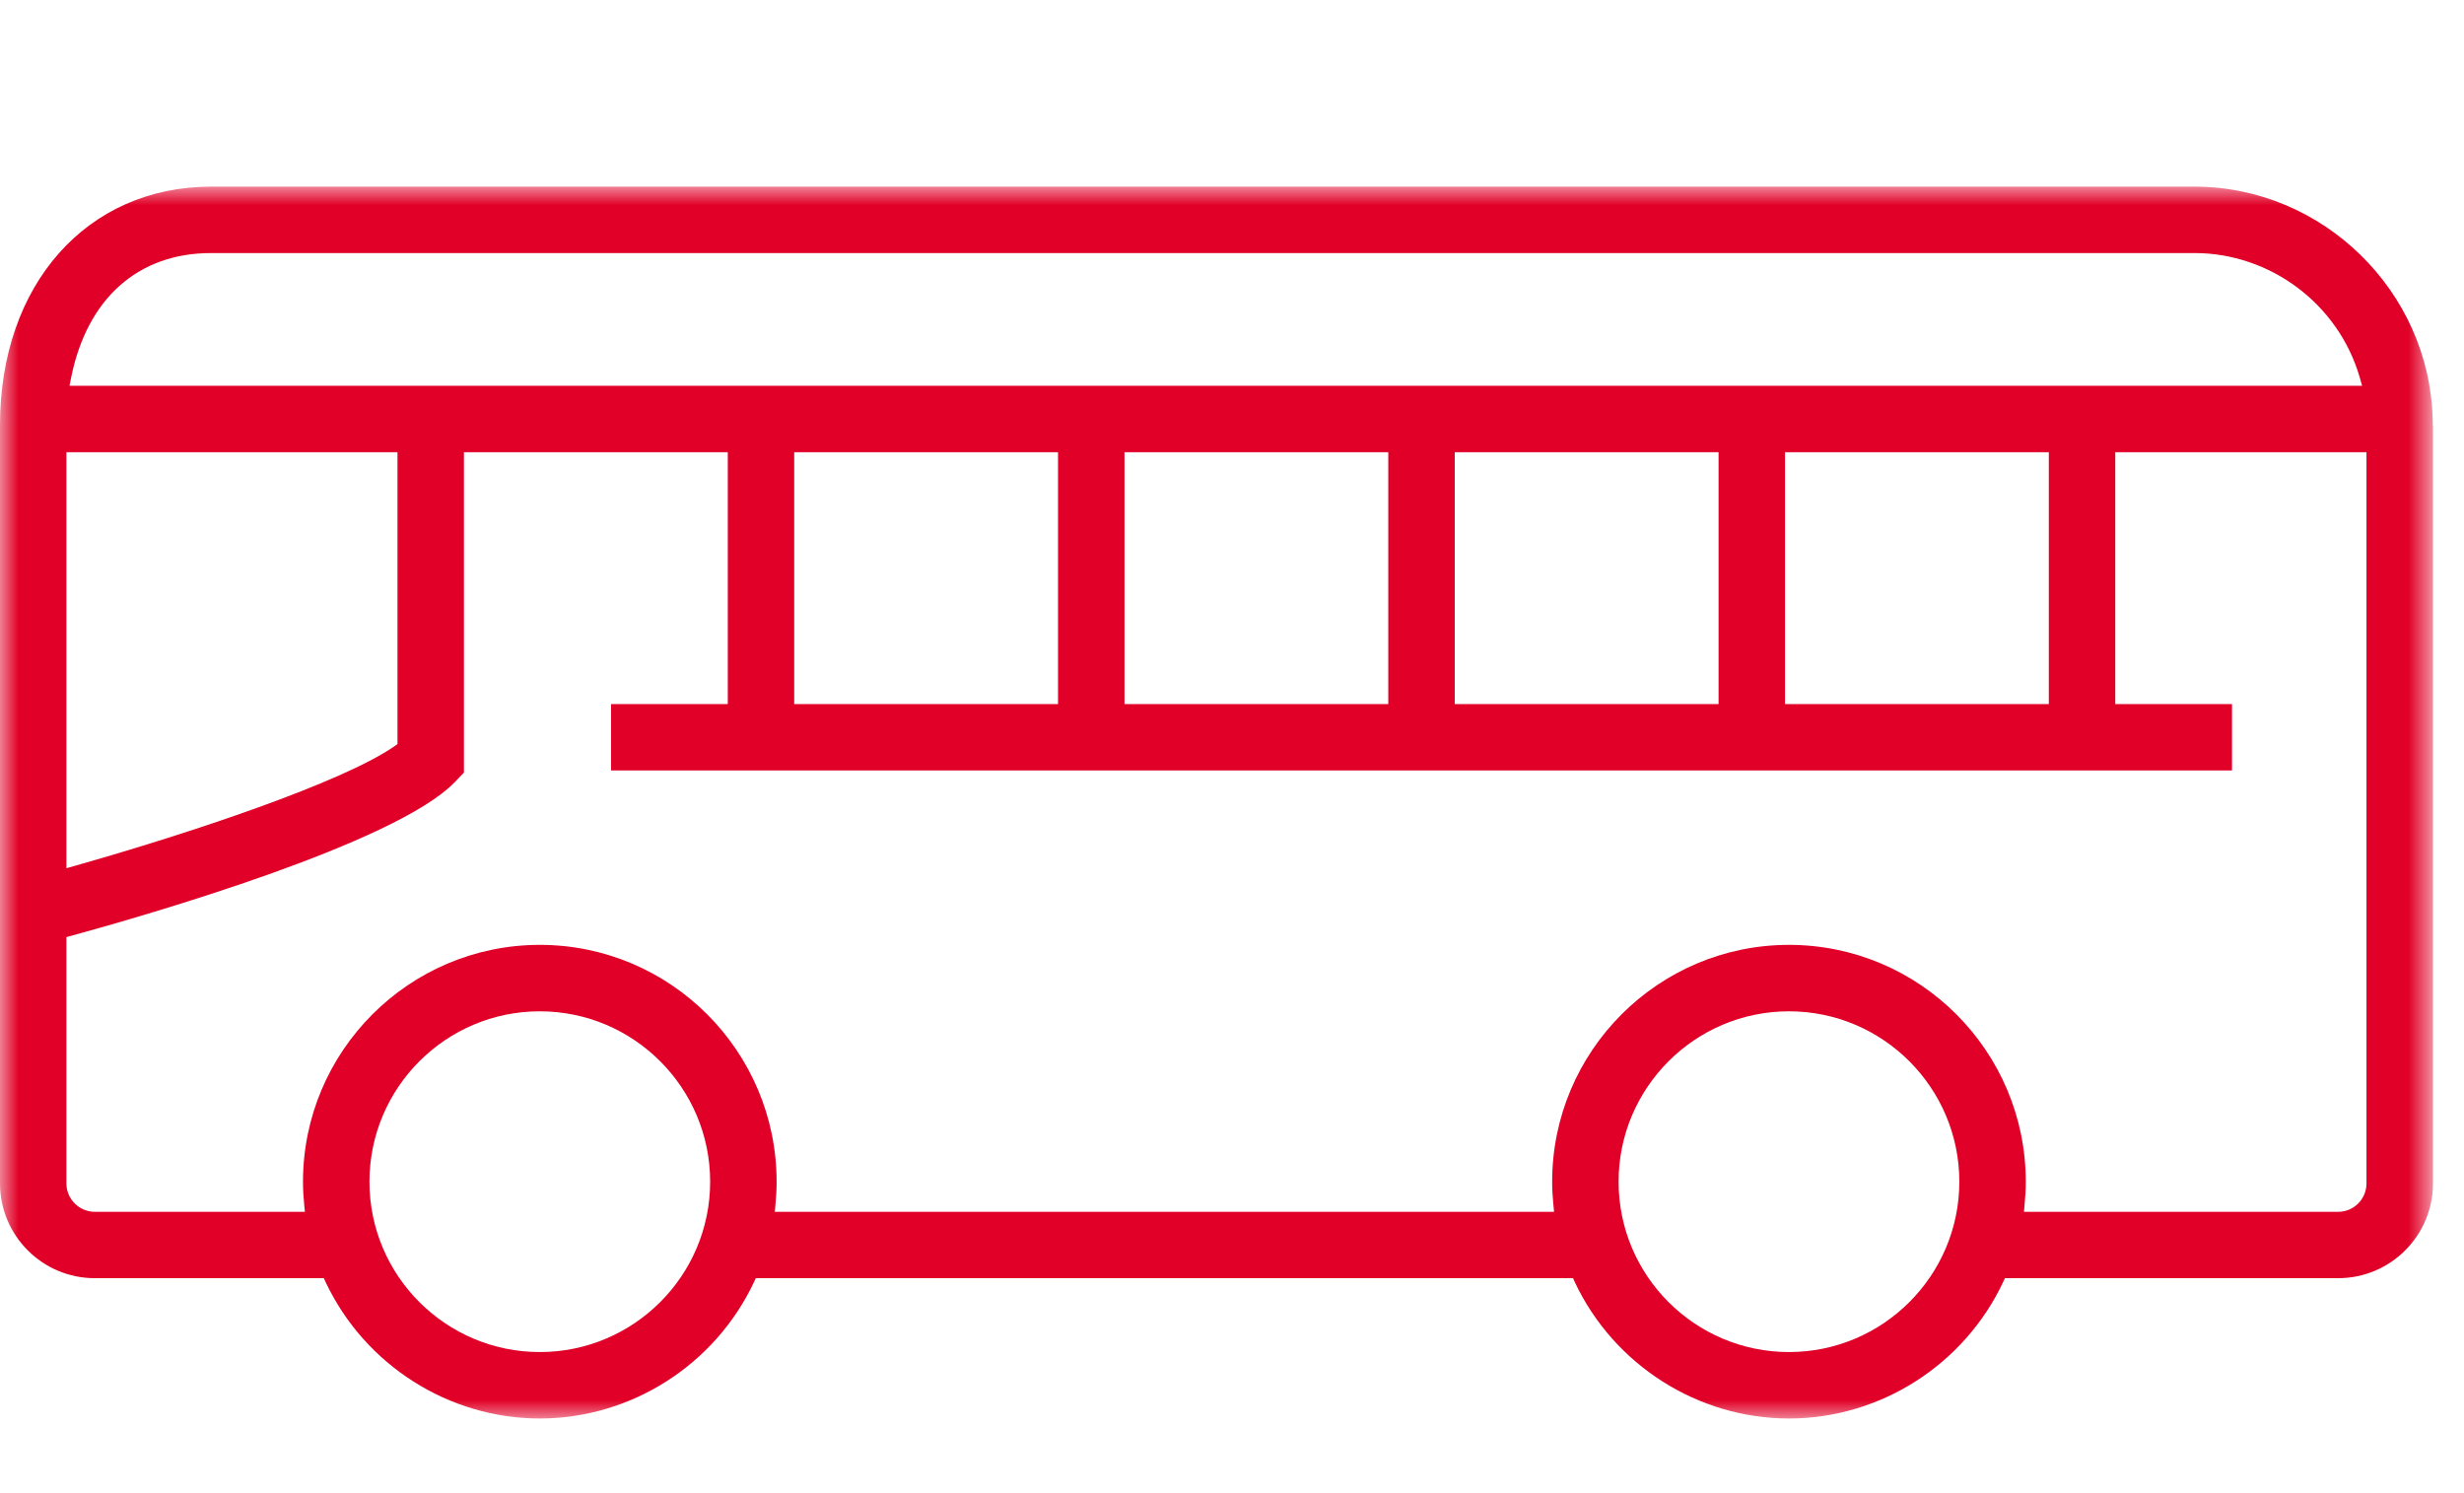 <?xml version="1.0" encoding="UTF-8"?>
<svg width="66px" height="40px" viewBox="0 0 66 40" version="1.1" xmlns="http://www.w3.org/2000/svg" xmlns:xlink="http://www.w3.org/1999/xlink">
    <!-- Generator: Sketch 51.3 (57544) - http://www.bohemiancoding.com/sketch -->
    <title>Artboard@2x</title>
    <desc>Created with Sketch.</desc>
    <defs>
        <polygon id="path-1" points="0 0 65.169 0 65.169 33 0 33"></polygon>
    </defs>
    <g id="Artboard" stroke="none" stroke-width="1" fill="none" fill-rule="evenodd">
        <g id="Group-9" transform="translate(0, 5)">
            <mask id="mask-2" fill="white">
                <use xlink:href="#path-1"></use>
            </mask>
            <g id="Clip-2"></g>
            <path d="M5.656,1.779 C3.7,1.779 2.334,2.994 1.906,5.113 L1.862,5.335 L63.271,5.335 L63.203,5.096 C62.631,3.142 60.811,1.779 58.779,1.779 L5.656,1.779 Z M21.273,13.861 L28.34,13.861 L28.34,7.114 L21.273,7.114 L21.273,13.861 Z M30.12,13.861 L37.186,13.861 L37.186,7.114 L30.12,7.114 L30.12,13.861 Z M38.967,13.861 L46.033,13.861 L46.033,7.114 L38.967,7.114 L38.967,13.861 Z M47.813,13.861 L54.879,13.861 L54.879,7.114 L47.813,7.114 L47.813,13.861 Z M1.779,18.259 L2.015,18.192 C5.089,17.321 9.173,15.96 10.567,14.99 L10.647,14.934 L10.647,7.114 L1.779,7.114 L1.779,18.259 Z M47.919,20.312 C51.417,20.312 54.262,23.159 54.262,26.657 C54.262,26.86 54.251,27.06 54.231,27.259 L54.213,27.463 L62.63,27.463 C63.049,27.463 63.388,27.121 63.388,26.702 L63.388,7.114 L56.659,7.114 L56.659,13.861 L59.786,13.861 L59.786,15.64 L16.367,15.64 L16.367,13.861 L19.494,13.861 L19.494,7.114 L12.427,7.114 L12.427,15.697 L12.177,15.957 C10.588,17.597 3.922,19.518 1.916,20.067 L1.779,20.105 L1.779,26.702 C1.779,27.121 2.12,27.463 2.539,27.463 L8.167,27.463 L8.147,27.258 C8.127,27.06 8.116,26.859 8.116,26.657 C8.116,23.159 10.962,20.312 14.459,20.312 C17.957,20.312 20.802,23.159 20.802,26.657 C20.802,26.86 20.791,27.06 20.772,27.259 L20.754,27.463 L41.627,27.463 L41.607,27.258 C41.587,27.06 41.576,26.859 41.576,26.657 C41.576,23.159 44.422,20.312 47.919,20.312 Z M14.459,22.092 C11.942,22.092 9.896,24.14 9.896,26.657 C9.896,29.174 11.942,31.22 14.459,31.22 C16.975,31.22 19.022,29.174 19.022,26.657 C19.022,24.14 16.975,22.092 14.459,22.092 Z M47.919,22.092 C45.402,22.092 43.355,24.14 43.355,26.657 C43.355,29.174 45.402,31.22 47.919,31.22 C50.435,31.22 52.482,29.174 52.482,26.657 C52.482,24.14 50.435,22.092 47.919,22.092 Z M47.919,33 C45.48,33 43.229,31.567 42.183,29.348 L42.134,29.241 L20.245,29.241 L20.195,29.348 C19.149,31.567 16.898,33 14.459,33 C12.021,33 9.77,31.567 8.723,29.348 L8.674,29.241 L2.539,29.241 C1.138,29.241 0,28.102 0,26.702 L0,6.388 C0,2.627 2.325,0 5.656,0 L58.779,0 C62.213,0 65.075,2.795 65.161,6.229 L65.165,6.41 L65.169,6.41 L65.169,26.702 C65.169,28.102 64.03,29.241 62.63,29.241 L53.704,29.241 L53.654,29.348 C52.608,31.567 50.357,33 47.919,33 Z" id="Fill-1" fill="#E10027" mask="url(#mask-2)"></path>
        </g>
    </g>
</svg>